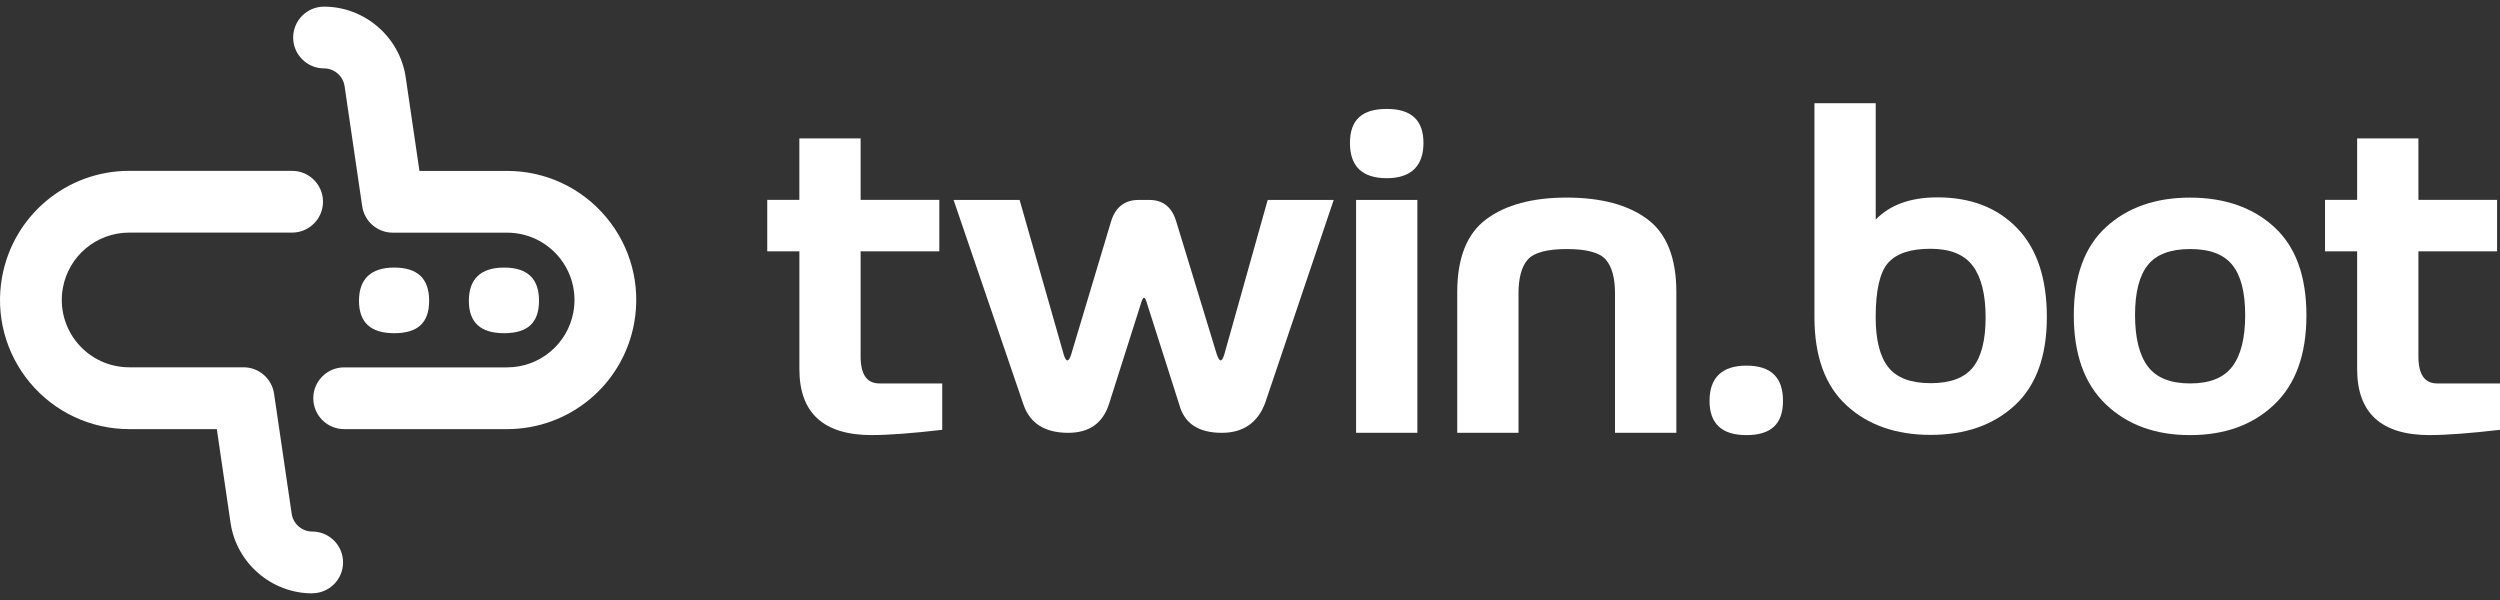 <svg width="150" height="36" viewBox="0 0 150 36" fill="none" xmlns="http://www.w3.org/2000/svg">
<rect x="0" y="0" width="150" height="36" fill="#333333" stroke="none"/>
<path d="M30.427 25.747L20.649 25.747C19.625 25.747 18.797 24.916 18.797 23.894C18.797 22.873 19.627 22.042 20.649 22.042L30.427 22.042C32.385 22.042 34.057 20.645 34.405 18.718C34.617 17.537 34.299 16.33 33.528 15.409C32.757 14.487 31.627 13.96 30.427 13.96L23.566 13.96C22.646 13.96 21.866 13.287 21.732 12.375L20.674 5.166C20.585 4.56 20.056 4.104 19.445 4.104C18.421 4.104 17.59 3.273 17.59 2.252C17.59 1.23 18.419 0.399 19.442 0.399C21.881 0.399 23.986 2.218 24.341 4.631L25.167 10.255L30.427 10.255C32.729 10.255 34.896 11.268 36.372 13.034C37.848 14.797 38.46 17.108 38.052 19.372C37.387 23.066 34.18 25.747 30.427 25.747Z" fill="white"/>
<path d="M18.73 35.601C16.291 35.601 14.186 33.782 13.833 31.369L13.009 25.747L7.75 25.747C5.447 25.747 3.281 24.734 1.804 22.968C0.328 21.203 -0.284 18.89 0.124 16.626C0.789 12.932 3.997 10.251 7.75 10.251L17.527 10.251C18.551 10.251 19.38 11.082 19.38 12.103C19.38 13.125 18.549 13.956 17.527 13.956L7.75 13.956C5.791 13.956 4.12 15.353 3.771 17.28C3.559 18.461 3.878 19.668 4.649 20.589C5.42 21.511 6.55 22.038 7.75 22.038L14.611 22.038C15.531 22.038 16.31 22.711 16.444 23.623L17.502 30.83C17.591 31.435 18.12 31.892 18.732 31.892C19.756 31.892 20.584 32.722 20.584 33.744C20.584 34.766 19.753 35.596 18.732 35.596L18.73 35.601Z" fill="white"/>
<path d="M23.651 19.992C22.242 19.992 21.539 19.345 21.539 18.049C21.539 16.753 22.242 16.054 23.651 16.054C25.059 16.054 25.749 16.719 25.749 18.049C25.749 19.379 25.05 19.992 23.651 19.992Z" fill="white"/>
<path d="M30.242 19.992C28.834 19.992 28.131 19.345 28.131 18.049C28.131 16.753 28.834 16.054 30.242 16.054C31.651 16.054 32.341 16.719 32.341 18.049C32.341 19.379 31.642 19.992 30.242 19.992Z" fill="white"/>
<path d="M52.318 26.106C49.413 26.106 47.963 24.784 47.963 22.143V15.079H46.035V11.992H47.961V8.303H51.637V11.992H56.358V15.079H51.637V21.387C51.637 22.466 52.013 23.006 52.763 23.006H56.534V25.789C54.726 25.998 53.319 26.104 52.316 26.104L52.318 26.106Z" fill="white"/>
<path d="M73.305 25.969C71.904 25.969 71.052 25.402 70.754 24.269L68.786 18.098C68.739 17.943 68.69 17.864 68.637 17.864C68.592 17.864 68.541 17.948 68.488 18.112L66.562 24.173C66.199 25.371 65.377 25.969 64.093 25.969C62.692 25.969 61.796 25.402 61.407 24.269L57.215 11.995H61.176L63.822 21.266C63.893 21.504 63.967 21.623 64.04 21.623C64.122 21.623 64.198 21.504 64.271 21.266L66.66 13.299C66.922 12.431 67.478 11.995 68.328 11.995H68.953C69.784 11.995 70.327 12.433 70.581 13.312L73.009 21.266C73.091 21.504 73.167 21.623 73.24 21.623C73.314 21.623 73.385 21.504 73.458 21.266L76.062 11.995H80.023L75.911 24.173C75.46 25.371 74.59 25.969 73.307 25.969H73.305Z" fill="white"/>
<path d="M83.211 10.691C81.736 10.691 80.998 9.987 80.998 8.58C80.998 7.172 81.734 6.536 83.211 6.536C84.688 6.536 85.408 7.217 85.408 8.58C85.408 9.942 84.676 10.691 83.211 10.691ZM85.041 25.969H81.365V11.995H85.041V25.971V25.969Z" fill="white"/>
<path d="M100.577 25.969H96.901V17.617C96.901 16.675 96.716 15.994 96.345 15.574C95.973 15.153 95.195 14.942 94.012 14.942C92.829 14.942 92.035 15.153 91.666 15.574C91.294 15.994 91.11 16.675 91.11 17.617V25.969H87.434V17.534C87.434 15.477 88.014 14.016 89.177 13.152C90.34 12.289 91.948 11.855 94.001 11.855C96.053 11.855 97.686 12.287 98.844 13.152C100.003 14.016 100.581 15.477 100.581 17.534V25.969H100.577Z" fill="white"/>
<path d="M104.783 26.106C103.308 26.106 102.572 25.42 102.572 24.049C102.572 22.678 103.308 21.938 104.783 21.938C106.257 21.938 106.98 22.642 106.98 24.049C106.98 25.456 106.248 26.106 104.783 26.106Z" fill="white"/>
<path d="M115.839 26.093C113.76 26.093 112.076 25.504 110.793 24.323C109.508 23.143 108.867 21.378 108.867 19.029V6.192H112.543V13.173C113.402 12.287 114.638 11.842 116.246 11.842C118.245 11.842 119.84 12.458 121.028 13.688C122.217 14.917 122.811 16.698 122.811 19.029C122.811 21.36 122.168 23.143 120.885 24.323C119.6 25.504 117.918 26.093 115.839 26.093ZM115.826 22.992C117.02 22.992 117.87 22.675 118.377 22.039C118.884 21.403 119.137 20.405 119.137 19.043C119.137 17.68 118.881 16.642 118.37 15.956C117.858 15.27 117.011 14.926 115.826 14.926C114.64 14.926 113.798 15.205 113.295 15.762C112.792 16.32 112.541 17.413 112.541 19.04C112.541 20.403 112.795 21.401 113.302 22.037C113.809 22.673 114.649 22.99 115.826 22.99V22.992Z" fill="white"/>
<path d="M131.4 26.106C129.329 26.106 127.648 25.495 126.36 24.269C125.07 23.044 124.428 21.261 124.428 18.921C124.428 16.581 125.073 14.807 126.36 13.627C127.648 12.447 129.329 11.857 131.4 11.857C133.47 11.857 135.176 12.447 136.459 13.627C137.744 14.807 138.385 16.572 138.385 18.921C138.385 21.27 137.742 23.044 136.459 24.269C135.176 25.495 133.488 26.106 131.4 26.106ZM131.413 23.006C132.589 23.006 133.432 22.666 133.944 21.985C134.455 21.304 134.711 20.279 134.711 18.905C134.711 17.532 134.455 16.543 133.944 15.902C133.432 15.261 132.589 14.942 131.413 14.942C130.237 14.942 129.38 15.261 128.869 15.902C128.357 16.543 128.102 17.543 128.102 18.905C128.102 20.268 128.357 21.304 128.869 21.985C129.38 22.666 130.228 23.006 131.413 23.006Z" fill="white"/>
<path d="M145.782 26.106C142.88 26.106 141.428 24.784 141.428 22.143V15.079H139.502V11.992H141.428V8.303H145.104V11.992H149.825V15.079H145.104V21.387C145.104 22.466 145.48 23.006 146.229 23.006H150.001V25.789C148.193 25.998 146.785 26.104 145.782 26.104V26.106Z" fill="white"/>
</svg>
